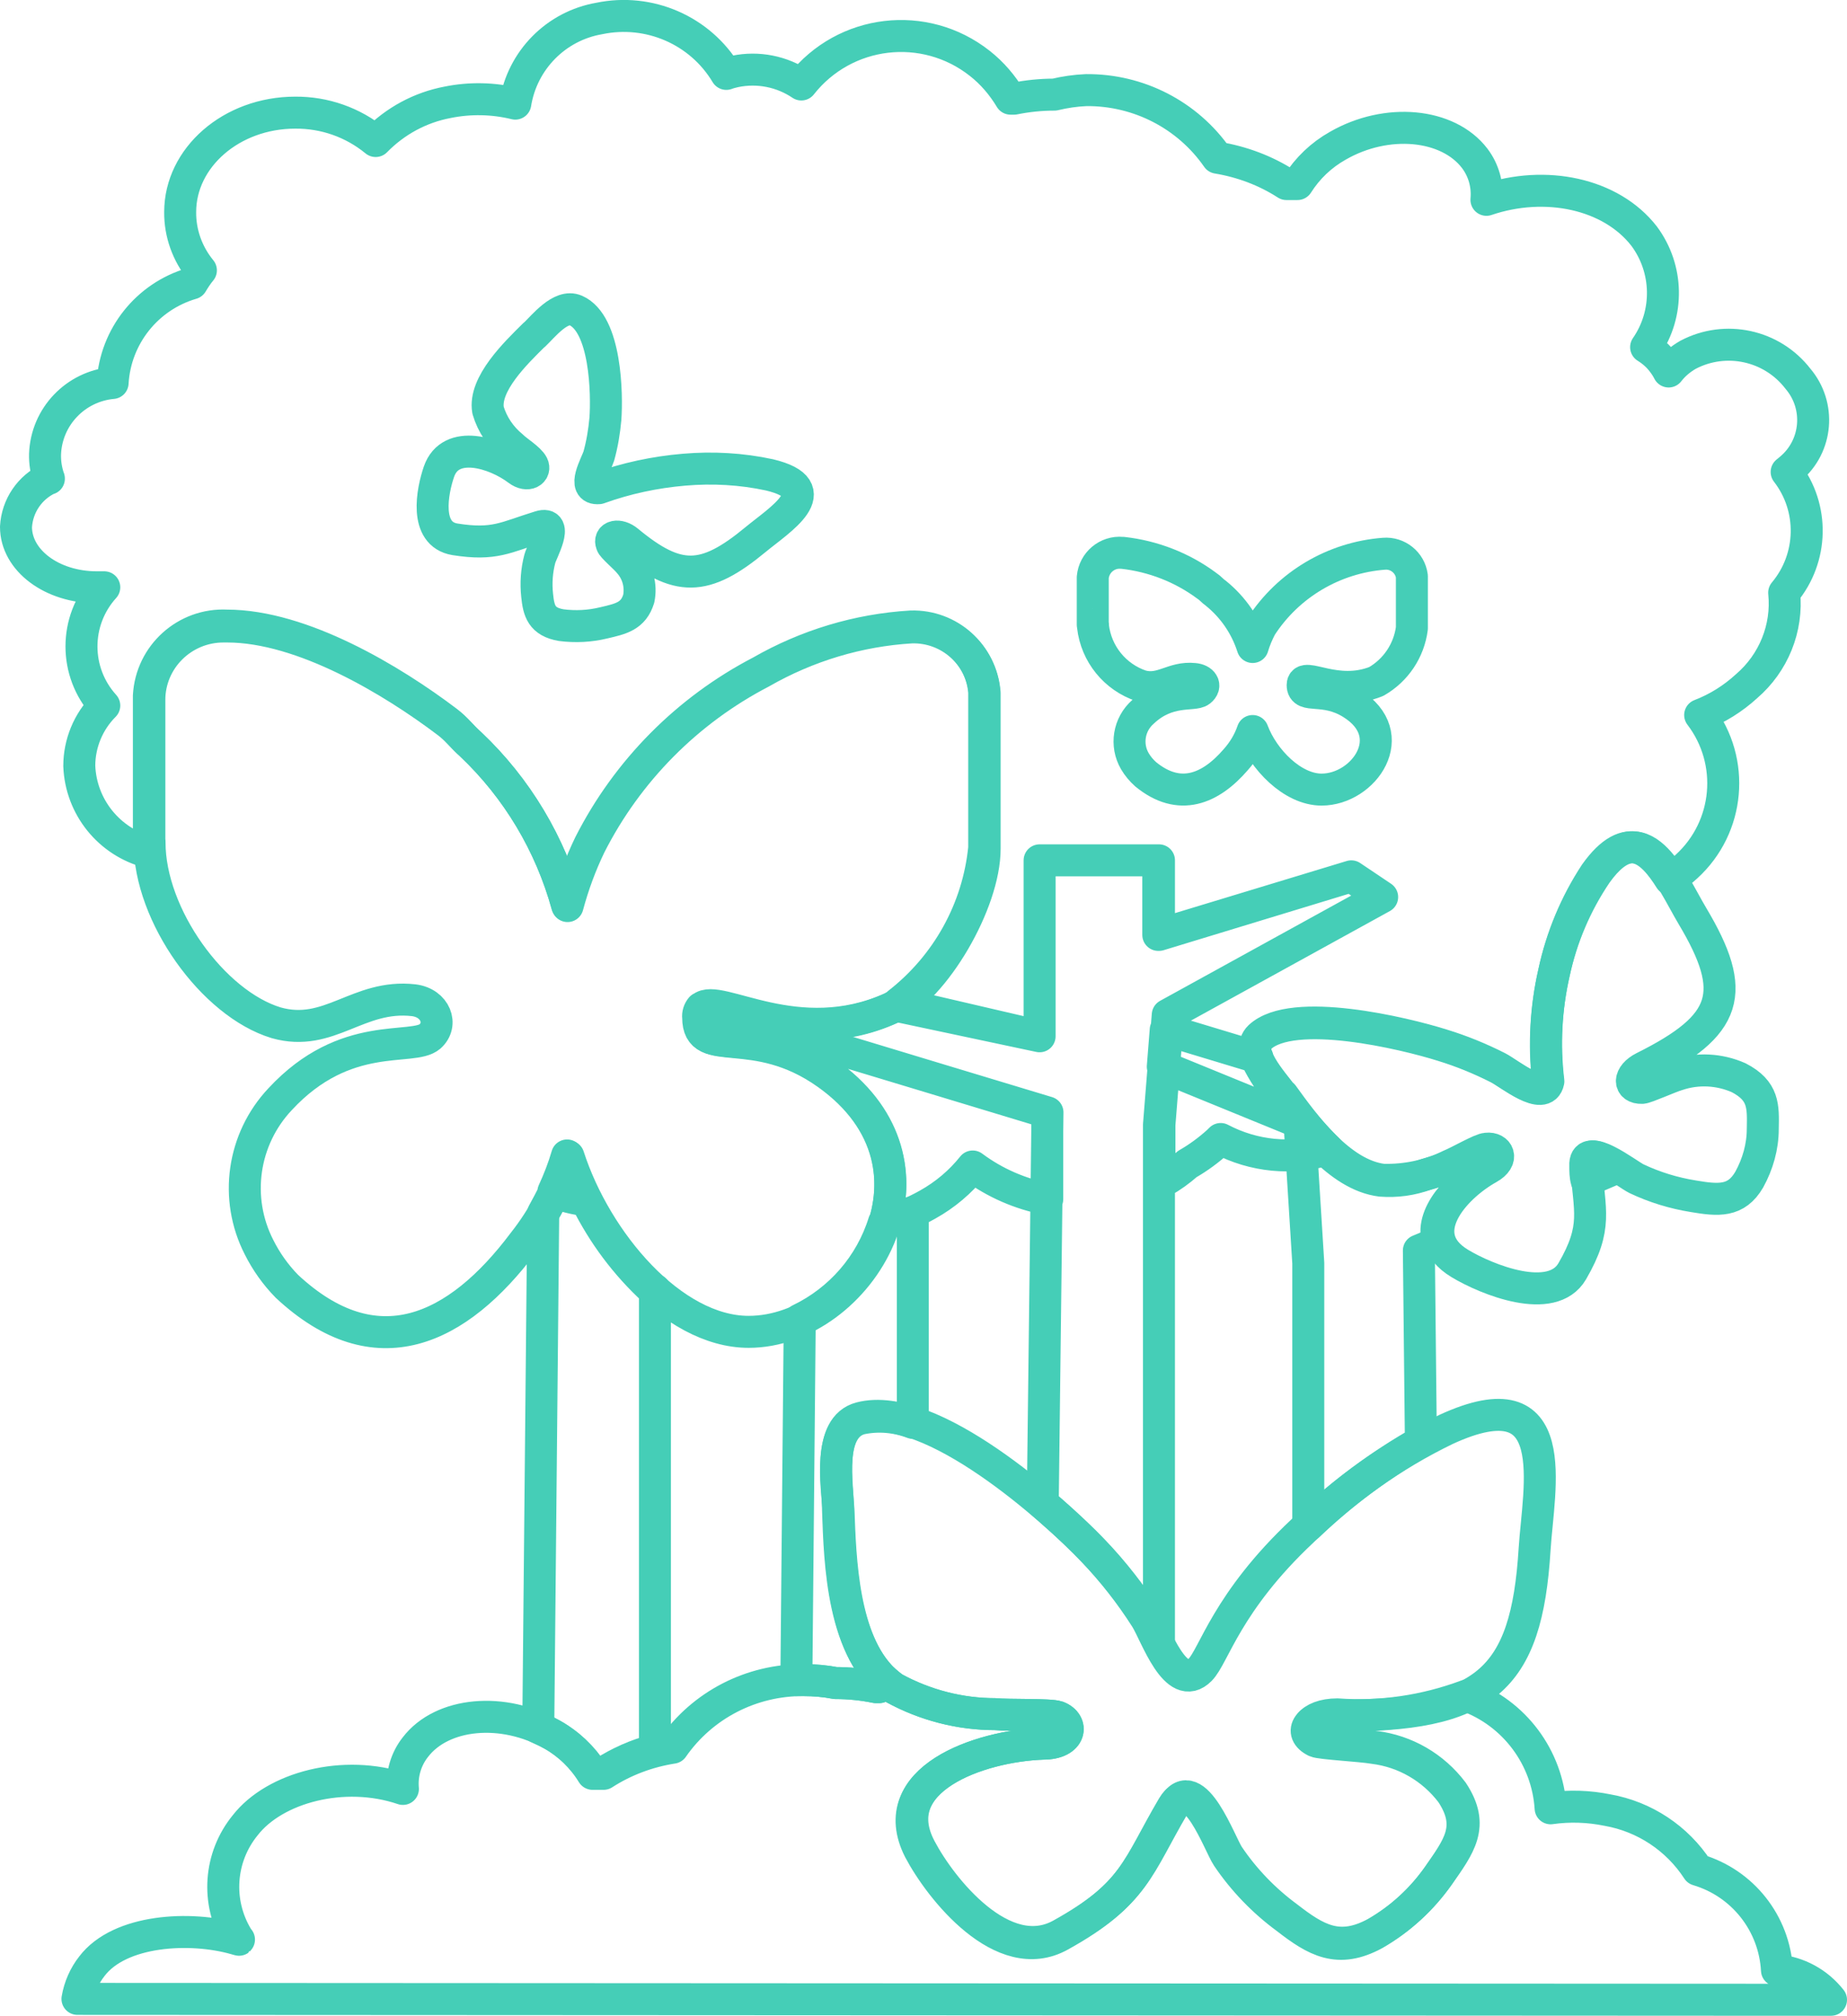 <?xml version="1.0" encoding="UTF-8"?><svg id="Layer_2" xmlns="http://www.w3.org/2000/svg" viewBox="0 0 82.01 89.48"><defs><style>.cls-1{fill:none;stroke:#45ceb7;stroke-linecap:round;stroke-linejoin:round;stroke-width:1.42px;}</style></defs><g id="svg835"><g id="Warstwa_2"><g id="Warstwa_1-2"><path class="cls-1" d="M48.52,27.73v-2.1c.06-.66.64-1.15,1.3-1.09.01,0,.02,0,.03,0,1.35.15,2.64.65,3.73,1.46.17.11.24.22.4.33.77.62,1.34,1.45,1.64,2.39.09-.31.22-.61.37-.9,1.21-1.87,3.23-3.07,5.46-3.24.61-.05,1.16.39,1.24,1v2.31c-.13.99-.71,1.86-1.58,2.36-1.79.72-3.27-.46-3.27.16s.94.05,2.17.81c2.26,1.4.55,3.83-1.33,3.83-1.29,0-2.59-1.34-3.06-2.6-.16.47-.42.9-.75,1.27-1.12,1.3-2.5,1.88-4,.65-.19-.17-.35-.36-.48-.58-.42-.72-.27-1.64.36-2.19,1.11-1.05,2.25-.7,2.54-.93s.1-.5-.27-.53c-.95-.1-1.43.55-2.34.31-1.17-.39-2.01-1.42-2.15-2.65v-.07Z"/><path class="cls-1" d="M2.17,21.25c-.12-.35-.18-.72-.17-1.09.06-1.66,1.35-3.01,3-3.16.12-2.07,1.53-3.84,3.52-4.42.12-.2.25-.4.4-.58-.6-.73-.93-1.65-.92-2.59,0-2.41,2.27-4.41,5.11-4.41,1.3-.01,2.56.43,3.57,1.26.87-.89,1.98-1.49,3.2-1.72.99-.2,2.02-.18,3,.06.31-1.93,1.81-3.45,3.73-3.78,2.21-.46,4.48.52,5.64,2.46.13-.05.26-.08.39-.11,1.02-.21,2.08,0,2.94.58,1.93-2.45,5.47-2.87,7.92-.94.55.43,1.01.97,1.37,1.57h.16c.59-.12,1.19-.18,1.79-.18.46-.11.93-.18,1.41-.2,2.32-.02,4.5,1.1,5.82,3,1.09.18,2.14.57,3.07,1.17h.49c.45-.71,1.06-1.29,1.79-1.7,2.17-1.25,4.89-1,6.08.56.4.53.58,1.18.52,1.84,2.62-.89,5.53-.28,7,1.61,1.08,1.45,1.12,3.44.09,4.93.29.18.54.4.74.67.1.13.19.27.26.41.23-.3.53-.55.86-.74,1.67-.88,3.73-.43,4.88,1.06,1.02,1.2.87,2.99-.33,4-.06.05-.11.09-.17.14,1.23,1.59,1.18,3.82-.11,5.36.16,1.57-.47,3.12-1.67,4.15-.6.55-1.3.99-2.06,1.28,1.57,2.06,1.31,4.97-.6,6.72-.23.21-.47.4-.73.57-.82-1.31-1.88-2.29-3.33-.25-.88,1.34-1.5,2.83-1.83,4.4-.36,1.58-.44,3.21-.25,4.82-.19.93-1.72-.33-2.23-.59-.79-.4-1.62-.74-2.47-1-1.68-.53-6.64-1.72-8.1-.36-.71.66.54,2,1,2.59.59.85,1.26,1.65,2,2.38-1.58.48-3.29.31-4.75-.46l-.11.11c-.42.38-.88.72-1.37,1-.34.3-.7.56-1.09.78l-.15.09v-2.61l.39-4.88,9.5-5.23-1.37-.92-8.54,2.6v-3.31h-5.3v7.81l-6.28-1.46c2.16-1.68,3.55-4.17,3.82-6.9v-6.92c-.13-1.68-1.56-2.96-3.25-2.91-2.35.14-4.63.83-6.67,2-3.27,1.7-5.93,4.38-7.6,7.67-.42.87-.75,1.77-1,2.7-.75-2.73-2.23-5.21-4.29-7.16-.41-.36-.61-.67-1.05-1-2.42-1.83-6.42-4.25-9.77-4.25-1.81-.09-3.36,1.3-3.46,3.12,0,.05,0,.1,0,.15v6.79c-1.76-.45-3.02-2.01-3.09-3.83,0-1,.4-1.97,1.11-2.68-1.35-1.49-1.35-3.76,0-5.25h-.33c-2,0-3.59-1.2-3.59-2.68.05-.93.61-1.76,1.46-2.15h0ZM31.17,44.74l15.33,4.64v3.85c-1.2-.23-2.33-.72-3.31-1.45-.55.69-1.23,1.26-2,1.69-.6.34-1.24.6-1.91.77.66-2.2.11-4.73-2.57-6.62-3.25-2.29-5.71-.56-5.71-2.45-.02-.15.03-.31.13-.43h.04ZM26,53.25c-.49-.06-.97-.18-1.43-.35.24-.52.45-1.06.61-1.61.22.69.49,1.36.82,2v-.04ZM46.16,38.19h5.27v3.31l8.57-2.6,1.35.92-9.5,5.23-.39,4.88v22.94c-.22-.42-.4-.83-.53-1-.69-1.07-1.47-2.08-2.35-3-.5-.53-1.31-1.3-2.28-2.13l.21-17.36-15.36-4.64c.73-.69,4.25,1.89,8.43,0l.18-.1,6.4,1.36v-7.8h0ZM29.08,57.26v20.42c-.81.21-1.58.55-2.28,1h-.49c-.45-.7-1.06-1.28-1.79-1.68-.2-.11-.41-.21-.62-.3l.22-22.86c.17-.31.33-.61.48-.91.46.17.94.29,1.43.35.75,1.51,1.76,2.86,3,4l.05-.02ZM40.53,53.8v9.36c-.73-.28-1.53-.35-2.3-.19-1.52.39-1.06,3-1,4.06.08,2.17.18,5.77,2,7.54l-.19.32h-.16c-.59-.12-1.19-.18-1.79-.18-.46-.09-.94-.13-1.41-.13h-.32l.15-16c1.79-.86,3.15-2.42,3.74-4.32.43-.11.86-.26,1.27-.44v-.02ZM55.83,46.94l-4.07-1.23-.13,1.64,6.07,2.48.39,6.24v11.65c1.51-1.44,3.19-2.69,5-3.72l-.09-8.49.87-.36c-.46-1.19.91-2.61,2.15-3.3.38-.21.47-.46.4-.63l-3.1.91h0c-.64.24-1.32.33-2,.28-1.9-.23-3.5-2.46-4.44-3.76-.44-.51-.81-1.07-1.1-1.67l.05-.04ZM70.45,52.41l1.22-.52-.41-.39c-.49-.23-.9-.29-.87.25,0,.24,0,.45.06.66Z"/><path class="cls-1" d="M6.63,37.36v-6.28c0-1.82,1.49-3.28,3.31-3.27.05,0,.1,0,.15,0,3.35,0,7.35,2.42,9.77,4.25.44.33.64.64,1.05,1,2.06,1.95,3.54,4.43,4.29,7.16.25-.93.58-1.83,1-2.7,1.67-3.29,4.33-5.97,7.6-7.67,2.04-1.17,4.32-1.86,6.67-2,1.69-.05,3.12,1.23,3.25,2.91v6.91c0,2.42-2.24,6.2-4.12,7.07-4.71,2.17-8.57-1.37-8.57.47s2.45.16,5.68,2.45c5.92,4.19,1.43,11.46-3.47,11.46-3.39,0-6.78-4-8-7.79-.42,1.39-1.1,2.69-2,3.83-2.92,3.89-6.54,5.63-10.5,1.94-.5-.51-.92-1.1-1.24-1.74-1.11-2.17-.73-4.8.94-6.57,2.91-3.14,5.88-2.11,6.65-2.78.6-.53.25-1.49-.72-1.61-2.48-.28-3.74,1.67-6.11,1-2.8-.85-5.62-4.76-5.62-8v-.04Z"/><path class="cls-1" d="M56.93,48.61c-.44-.61-1.69-1.93-1-2.59,1.46-1.36,6.42-.17,8.1.36.85.26,1.68.6,2.47,1,.51.26,2,1.52,2.23.59-.18-1.6-.09-3.22.27-4.79.34-1.57.98-3.07,1.88-4.4,2.06-2.89,3.32.29,4.26,1.87,2.05,3.43,1.6,4.86-2.15,6.73-.7.35-.69.93-.08.91.17,0,1.22-.48,1.57-.58.89-.3,1.86-.25,2.72.13,1.12.58,1.09,1.27,1.07,2.27,0,.79-.22,1.56-.6,2.25-.58,1-1.37.93-2.49.74-.87-.14-1.72-.4-2.52-.78-.41-.2-2.3-1.7-2.23-.57.13,2,.53,2.7-.62,4.68-.9,1.55-3.81.37-5-.35-2.09-1.27-.29-3.35,1.29-4.23.7-.39.42-.92-.09-.86-.24,0-1.25.59-1.61.73-.93.46-1.96.68-3,.65-1.9-.23-3.5-2.46-4.44-3.76h-.03Z"/><path class="cls-1" d="M81.3,88.77c-.59-.75-1.45-1.22-2.4-1.31-.11-2.08-1.52-3.87-3.52-4.46-.91-1.4-2.36-2.36-4-2.65-.83-.17-1.69-.2-2.53-.08-.14-2.26-1.61-4.23-3.74-5-1.83.68-3.78.97-5.73.83-1.23,0-1.73.76-.91,1.15.22.1,2,.19,2.57.29,1.38.17,2.62.89,3.46,2,1,1.51.3,2.39-.61,3.7-.74,1.05-1.69,1.92-2.8,2.56-1.63.89-2.63.3-3.92-.7-1.02-.75-1.91-1.67-2.62-2.72-.36-.53-1.51-3.78-2.43-2.23-1.59,2.7-1.7,3.89-5,5.72-2.56,1.43-5.33-2.06-6.25-3.81-1.63-3.06,2.58-4.56,5.45-4.66,1.26,0,1.36-.92.64-1.19-.34-.12-2.17-.06-2.77-.12-1.57,0-3.11-.4-4.49-1.15-.16-.11-.31-.24-.46-.37l-.19.32h-.16c-.59-.12-1.19-.18-1.79-.18-.46-.09-.94-.13-1.41-.13-2.32-.02-4.5,1.1-5.82,3-1.09.17-2.14.56-3.07,1.16h-.49c-.44-.72-1.06-1.32-1.79-1.74-2.17-1.24-4.89-1-6.08.56-.41.52-.61,1.19-.55,1.85-2.62-.89-5.69-.07-7,1.61-1.16,1.42-1.3,3.41-.35,4.98.09.14.14.12-.09.06-2-.57-5.13-.41-6.37,1.22-.33.42-.55.92-.64,1.45l77.86.04Z"/><path class="cls-1" d="M37.21,67c0-1.09-.5-3.67,1-4.06,3.13-.81,8.58,4.07,10.32,5.9.88.92,1.67,1.93,2.35,3,.44.7,1.33,3.37,2.41,2.28.61-.61,1.17-3,4.54-6.16,1.87-1.84,4.02-3.37,6.38-4.51,5.28-2.43,4.1,2.6,3.93,5.31-.36,5.87-2.22,7.44-8.81,7.39-1.23,0-1.73.76-.91,1.15.22.1,2,.19,2.57.29,1.38.17,2.62.89,3.46,2,1,1.51.3,2.39-.61,3.7-.74,1.05-1.69,1.92-2.8,2.56-1.63.89-2.63.3-3.92-.7-1.02-.75-1.91-1.67-2.62-2.72-.36-.53-1.51-3.78-2.43-2.23-1.59,2.7-1.7,3.89-5,5.72-2.56,1.43-5.33-2.06-6.25-3.81-1.58-3.11,2.63-4.61,5.5-4.71,1.26,0,1.36-.92.64-1.19-.34-.12-2.17-.06-2.77-.12-1.57,0-3.11-.4-4.49-1.15-2.3-1.58-2.41-5.57-2.49-7.91v-.03Z"/><path class="cls-1" d="M23.73,14.86c.39-.37,1.17-1.37,1.83-1.08,1.35.59,1.4,3.73,1.32,4.82-.05.55-.14,1.1-.29,1.64-.11.36-.79,1.5,0,1.43,1.22-.44,2.49-.71,3.78-.82,1.27-.11,2.55-.04,3.8.23,2.66.64.43,2-.62,2.87-2.27,1.88-3.47,1.89-5.67.07-.41-.34-.86-.22-.72.13,0,.1.61.62.76.81.4.44.56,1.04.44,1.62-.24.77-.78.89-1.56,1.07-.62.15-1.25.18-1.88.1-.87-.15-1-.63-1.07-1.32-.06-.55-.02-1.1.12-1.63.07-.28.87-1.69,0-1.42-1.53.47-2,.84-3.77.56-1.39-.23-1-2.16-.71-3,.51-1.48,2.51-.84,3.51-.08.44.33.79.06.65-.22s-.71-.62-.89-.81c-.52-.42-.9-.98-1.09-1.62-.2-1.16,1.23-2.54,2.05-3.35h.01Z"/></g></g></g></svg>